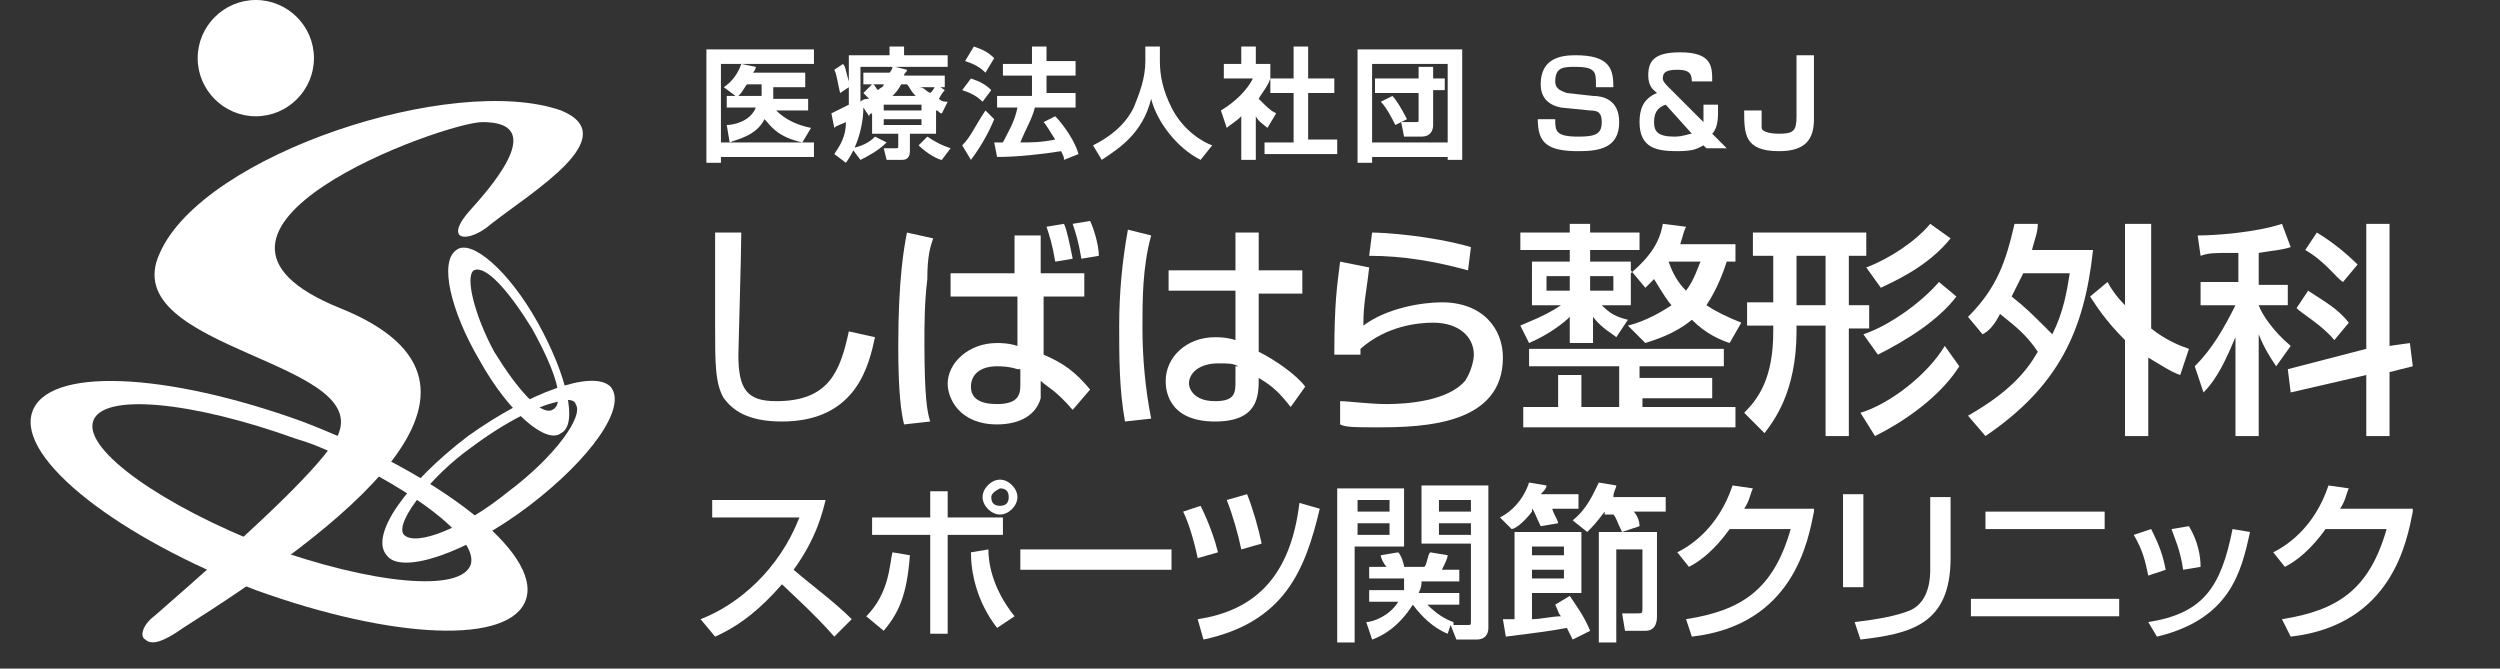 <?xml version="1.0" encoding="utf-8"?>
<!-- Generator: Adobe Illustrator 28.1.0, SVG Export Plug-In . SVG Version: 6.00 Build 0)  -->
<svg version="1.1" id="レイヤー_1" xmlns="http://www.w3.org/2000/svg" xmlns:xlink="http://www.w3.org/1999/xlink" x="0px"
	 y="0px" viewBox="0 0 86 23" style="enable-background:new 0 0 86 23;" xml:space="preserve">
<rect x="0" y="0" width="86" height="23" fill="#333333" stroke="none"/>
<style type="text/css">
	.st0{fill:#FFFFFF;}
</style>
<g>
	<path class="st0" d="M19.3,3.8C15.6,2.5,7,5.3,5.5,8.7c-1.6,3.4,7.8,3.7,6,6.5c-0.8,1.2-3.1,3.3-6.2,6C4.9,21.5,4.8,21.9,5,22
		c0.2,0.2,0.6,0.1,1.3-0.4c5.2-3.3,12.1-8.3,5.4-11s3.6-6.4,4.9-6.4c2.1,0,0.6,1.9-0.4,3s-0.1,1.2,0.7,0.5
		C18.3,6.6,21.5,4.7,19.3,3.8z"/>
	<path class="st0" d="M10.8,2c0,1.1-0.9,2-2,2s-2-0.9-2-2s0.9-2,2-2S10.8,0.9,10.8,2z"/>
	<path class="st0" d="M18.1,20.6c-0.5,1.6-4.6,1.4-9.3-0.3c-4.7-1.8-8.2-4.5-7.7-6.1s4.6-1.4,9.3,0.3C15.1,16.3,18.6,19,18.1,20.6z
		 M12.1,15.9c-0.6-0.3-1.2-0.6-1.9-0.8c-3.6-1.3-6.7-1.6-7-0.6s2.4,2.9,6,4.3c3.6,1.3,6.7,1.6,7,0.6C16.4,18.6,14.7,17.2,12.1,15.9z
		"/>
	<path class="st0" d="M21,13.3c0.6,0.7-0.7,2.5-2.8,4.1s-4.4,2.4-4.9,1.7c-0.6-0.7,0.7-2.5,2.8-4.1C18.2,13.5,20.4,12.7,21,13.3z
		 M19.3,13.8c-0.7,0.1-1.9,0.7-3.1,1.6c-0.7,0.5-1.3,1.1-1.7,1.6c-0.5,0.6-0.8,1.2-0.6,1.4c0.4,0.4,2-0.2,3.6-1.5
		c1.6-1.2,2.6-2.6,2.3-3C19.8,13.8,19.6,13.7,19.3,13.8z"/>
	<path class="st0" d="M19.3,14.9c-0.5,0.4-1.8-0.7-2.8-2.5c-1-1.7-1.4-3.4-0.8-3.8c0.5-0.4,1.8,0.7,2.8,2.5S19.9,14.6,19.3,14.9z
		 M19.2,13.6c0-0.5-0.4-1.4-0.9-2.3c-0.8-1.3-1.6-2.2-2-2c-0.3,0.2,0,1.5,0.7,2.8c0.8,1.3,1.6,2.2,2,2C19.2,14,19.2,13.8,19.2,13.6z
		"/>
</g>
<g>
	<g>
		<g>
			<g>
				<path class="st0" d="M25.5,8c0,0.7-0.1,4-0.1,4.2c0,1.2,0.3,1.6,1.3,1.6c1.8,0,2.2-1,2.5-2.4l0.9,0.2c-0.2,0.9-0.6,2.9-3.2,2.9
					c-1.2,0-1.7-0.4-2-0.8c-0.3-0.5-0.3-1.2-0.3-2.5c0-0.7,0-1.7,0-3.2L25.5,8z"/>
				<path class="st0" d="M32.1,8.2c-0.1,0.3-0.2,0.6-0.2,1.4c-0.1,0.8-0.1,1.6-0.1,2.2c0,1.9,0.1,2.4,0.2,2.7l-0.9,0.1
					c-0.1-0.4-0.2-1.1-0.2-2.7c0-2.3,0.2-3.4,0.3-3.9L32.1,8.2z M34.9,9.4l0-1.3l0.9,0l0,1.3h1.5v0.8h-1.4l0,2
					c0.7,0.3,1.1,0.6,1.6,1.2l-0.6,0.7c-0.6-0.7-0.9-0.8-1.1-1c0,0.2,0,0.4,0,0.6c-0.2,0.7-0.9,0.9-1.5,0.9c-1.3,0-1.7-0.9-1.7-1.4
					c0-0.7,0.7-1.4,1.7-1.4c0.1,0,0.4,0,0.7,0.1l0-1.7h-2.3V9.4H34.9z M35,12.7c-0.3-0.1-0.6-0.1-0.7-0.1c-0.6,0-0.9,0.3-0.9,0.7
					c0,0.4,0.3,0.6,0.9,0.6c0.8,0,0.8-0.4,0.8-0.7V12.7z M36.3,9c-0.1-0.6-0.2-0.9-0.3-1.2l0.6-0.1c0.1,0.2,0.2,0.7,0.3,1.2L36.3,9z
					 M37.2,8.9C37.1,8.3,37,8,36.9,7.7l0.6-0.1c0.1,0.2,0.3,0.8,0.3,1.2L37.2,8.9z"/>
				<path class="st0" d="M39.6,8.1c-0.3,1.1-0.3,2.2-0.3,3.2c0,1,0.1,2.1,0.3,3.1l-0.9,0.1c-0.2-1.1-0.2-2.2-0.2-3.3
					c0-1.1,0.1-2.2,0.3-3.3L39.6,8.1z M42.5,9.3V8h0.8v1.3h1.5v0.8h-1.5l0,2c0.6,0.3,1.3,0.8,1.6,1.2L44.4,14
					c-0.4-0.5-0.6-0.7-1.1-1c0,0.6,0,1.5-1.5,1.5c-1.7,0-1.7-1.2-1.7-1.4c0-0.8,0.7-1.5,1.7-1.5c0.1,0,0.4,0,0.7,0.1l0-1.7h-2.3V9.3
					H42.5z M42.6,12.6c-0.2-0.1-0.3-0.1-0.7-0.1c-0.6,0-1,0.3-1,0.7c0,0.1,0.1,0.6,0.9,0.6c0.7,0,0.7-0.3,0.7-0.7V12.6z"/>
				<path class="st0" d="M47.1,9.2c-0.1,0.9-0.2,1.2-0.2,2c0.8-0.6,2-0.8,2.7-0.8c1.4,0,2.1,0.9,2.1,1.9c0,2.3-2.7,2.4-4.3,2.4
					c-0.8,0-1.1,0-1.3-0.1l0-0.8c0.3,0,1,0.1,1.6,0.1c0.7,0,2.1-0.1,2.7-0.8c0.2-0.3,0.3-0.7,0.3-0.9c0-0.6-0.5-1.1-1.4-1.1
					c-0.5,0-1.6,0.1-2.5,0.9c0,0.1,0,0.1,0,0.2l-0.9,0c0-1.8,0.1-2.4,0.2-3.2L47.1,9.2z M50.5,9.3c-1.1-0.3-2.2-0.5-3.4-0.5l0.1-0.8
					c0.4,0,2,0.1,3.4,0.5L50.5,9.3z"/>
				<path class="st0" d="M56,11.2c0.4-0.1,0.9-0.3,1.5-0.7c-0.1-0.1-0.3-0.4-0.6-0.9c-0.2,0.2-0.2,0.2-0.3,0.3l-0.5-0.6v1.2h-1
					c0.3,0.3,0.5,0.4,0.9,0.5l-0.4,0.6c-0.1-0.1-0.5-0.3-0.8-0.7v0.9H54v-0.9c-0.2,0.2-0.7,0.6-1.4,0.9l-0.3-0.6
					c0.2-0.1,0.8-0.3,1.4-0.7h-1V9H54V8.6h-1.7V8H54V7.7h0.7V8h1.7v0.6h-1.7V9h1.4v0.4c0.7-0.6,1-1.1,1.1-1.7L58,7.8
					c-0.1,0.2-0.1,0.3-0.2,0.6h1.9V9h-0.3c-0.1,0.3-0.3,0.9-0.7,1.5c0.3,0.2,0.7,0.4,1.2,0.6l-0.4,0.7c-0.3-0.1-0.8-0.3-1.3-0.8
					c-0.6,0.5-1.3,0.7-1.6,0.8L56,11.2z M58.9,13.1v0.6h-2.4V14h3.2v0.7h-7.3V14h1.2v-1.1h0.8V14h1.3v-1.4h-3.1V12h6.7v0.6h-2.9v0.4
					H58.9z M53.2,9.5V10H54V9.5H53.2z M54.7,9.5V10h0.8V9.5H54.7z M57.4,9c0.2,0.6,0.5,0.9,0.6,1c0.3-0.4,0.4-0.8,0.5-1H57.4z"/>
				<path class="st0" d="M62.8,15v-3.8h-1v0.2c0,2.1-0.8,3.1-1.1,3.5L60,14.2c0.5-0.5,1-1.2,1-2.8v-0.2h-0.9v-0.8H61V8.8h-0.7V8h3.9
					v0.8h-0.6v1.7h0.7v0.8h-0.7V15H62.8z M61.8,8.8v1.7h1V8.8H61.8z M67.4,12.6c-0.5,0.8-1.5,1.7-2.9,2.4L64,14.2
					c1-0.3,2.3-1.3,2.9-2.3L67.4,12.6z M67.3,10.2c-0.6,0.8-1.7,1.5-2.7,2l-0.5-0.7c0.9-0.3,2-1.1,2.6-1.8L67.3,10.2z M67.1,8.2
					c-0.8,1-2,1.5-2.4,1.7l-0.5-0.7c0.8-0.3,1.7-0.9,2.2-1.5L67.1,8.2z"/>
				<path class="st0" d="M67.7,10.9c1-1,1.3-1.9,1.6-3.2l0.8,0c0,0.3-0.1,0.5-0.2,0.9H72c-0.3,2.8-1.2,4.7-3.7,6.4l-0.6-0.7
					c1.4-0.8,2-1.5,2.4-2.2c-0.4-0.6-0.8-0.9-1.3-1.3c-0.2,0.4-0.4,0.6-0.6,0.7L67.7,10.9z M69.6,9.4c-0.1,0.2-0.2,0.4-0.4,0.8
					c0.5,0.4,0.6,0.5,1.4,1.3c0.4-0.8,0.5-1.5,0.6-2.1H69.6z M72.5,9.7c0.1,0.2,0.3,0.5,0.6,0.8V7.7H74v3.6c0.5,0.4,1,0.6,1.3,0.7
					L75,12.9c-0.3-0.1-0.6-0.3-1.1-0.6V15h-0.8v-3.3c-0.7-0.7-1-1.2-1.2-1.5L72.5,9.7z"/>
				<path class="st0" d="M76.9,8.7c-0.8,0-0.9,0-1.2,0.1l-0.1-0.7c0.6,0,2-0.1,2.9-0.4l0.3,0.8c-0.3,0.1-0.5,0.1-1.1,0.2v1.1h1v0.7
					h-1v0c0.1,0.3,0.5,0.9,1.1,1.4l-0.5,0.7c-0.2-0.3-0.4-0.6-0.6-1.1V15h-0.8v-3.4c-0.3,0.7-0.6,1.4-1.1,1.9l-0.3-0.9
					c0.6-0.6,1-1.3,1.4-2.1h-1.2V9.7h1.3V8.7z M81.4,12V7.7h0.8v4.2l0.7-0.1l0.1,0.8l-0.8,0.2V15h-0.8v-2.1l-2.6,0.6l-0.1-0.8
					L81.4,12z M79.4,10c0.6,0.4,1,0.6,1.4,1.1l-0.5,0.6c-0.4-0.5-1.1-0.9-1.3-1.1L79.4,10z M79.7,8c0.5,0.3,1,0.7,1.4,1.1l-0.5,0.6
					C80.4,9.6,80,9,79.3,8.6L79.7,8z"/>
			</g>
		</g>
		<g>
			<path class="st0" d="M24.3,1.7H28v0.5h-3.2v2.7h3.2v0.5h-3.2v0.2h-0.5V1.7z M25,3.8V3.3h0.3L24.9,3c0.3-0.2,0.5-0.5,0.6-0.8
				l0.5,0.1c0,0.1-0.1,0.2-0.1,0.2h1.8V3h-1.1c0,0.1,0,0.3,0,0.4h1.2v0.4h-1.1c0.3,0.3,0.7,0.5,1.2,0.6l-0.3,0.5
				c-0.9-0.2-1.1-0.6-1.3-0.8c-0.3,0.6-1,0.7-1.2,0.8L25,4.3c0.2,0,0.8-0.1,1-0.6H25z M26.2,3.3c0-0.1,0-0.3,0-0.4h-0.5
				c-0.1,0.1-0.1,0.2-0.3,0.4H26.2z"/>
			<path class="st0" d="M30,3.9c0,0-0.1,0-0.1,0.1l-0.2-0.3c0,0.4-0.1,1.2-0.6,1.9l-0.4-0.3c0.2-0.3,0.4-0.6,0.4-1.1
				c-0.2,0.1-0.3,0.1-0.4,0.2l-0.1-0.5C29,3.7,29,3.7,29.2,3.6c0-0.1,0-0.3,0-0.4V3l-0.3,0.2c-0.1-0.4-0.1-0.6-0.2-0.8L29,2.2
				c0.1,0.1,0.1,0.3,0.2,0.6V1.9h1.4V1.6h0.5v0.3h1.5v0.4h-1.8l0.4,0.1c0,0.1-0.1,0.1-0.1,0.2h1.4v0.4h-0.9C31.8,3,31.8,3.1,32,3.2
				c0.1-0.1,0.1-0.1,0.2-0.3l0.3,0.2c0,0-0.1,0.1-0.2,0.3c0.1,0.1,0.2,0.1,0.3,0.1l-0.2,0.4c-0.1,0-0.1-0.1-0.2-0.1v0.8h-0.9v0.6
				c0,0.3-0.2,0.3-0.3,0.3h-0.5l-0.1-0.4h0.4c0.1,0,0.1,0,0.1-0.1V4.6H30V3.9z M30.5,4.9c-0.3,0.3-0.7,0.5-0.9,0.6l-0.3-0.4
				c0.5-0.1,0.7-0.3,0.8-0.4L30.5,4.9z M30,2.9c0.1,0,0.1,0.1,0.2,0.2C30.3,3,30.4,3,30.4,2.9h-0.7V2.5h0.9c0,0,0.1-0.1,0.1-0.2
				h-1.1v1.2c0.1-0.1,0.2-0.1,0.3-0.1c-0.1-0.1-0.1-0.1-0.2-0.2L30,2.9z M30.4,3.6v0.2h1.3V3.6H30.4z M30.4,4.1v0.2h1.3V4.1H30.4z
				 M31.5,3.3c-0.2-0.2-0.2-0.3-0.3-0.4H31c-0.1,0.2-0.2,0.3-0.3,0.4H31.5z M32.4,5.5c-0.1,0-0.5-0.2-0.8-0.5l0.3-0.3
				c0.3,0.2,0.5,0.3,0.8,0.4L32.4,5.5z"/>
			<path class="st0" d="M34.2,4.1c-0.2,0.5-0.5,1-0.8,1.4L33.1,5c0.3-0.3,0.4-0.6,0.8-1.2L34.2,4.1z M33.4,2.7
				c0.3,0.1,0.5,0.2,0.7,0.4l-0.3,0.4c-0.2-0.2-0.4-0.3-0.7-0.4L33.4,2.7z M33.5,1.6C33.8,1.7,34,1.8,34.2,2l-0.3,0.5
				c-0.2-0.2-0.4-0.3-0.7-0.4L33.5,1.6z M35.6,3.7c-0.1,0.4-0.3,0.7-0.5,1.2c0.4,0,0.7,0,1.2-0.1c-0.2-0.3-0.3-0.5-0.4-0.6L36.3,4
				c0.3,0.3,0.7,0.9,0.8,1.3l-0.5,0.2c0-0.1,0-0.1-0.1-0.3c-0.6,0.1-1.5,0.2-2.2,0.2l-0.1-0.5c0,0,0.3,0,0.3,0
				c0.2-0.4,0.4-0.7,0.5-1.2h-0.7V3.3h1.2V2.6h-1V2.2h1V1.6h0.5v0.5h1v0.5h-1v0.6H37v0.5H35.6z"/>
			<path class="st0" d="M39.3,1.6h0.6v0.5c0,0.5,0.1,1,0.4,1.6c0.4,0.8,1.1,1.2,1.4,1.3l-0.4,0.5c-0.8-0.4-1.5-1.3-1.7-2.1
				c-0.3,1.2-1.1,1.7-1.7,2.1L37.6,5c0.6-0.3,1.1-0.7,1.4-1.3c0.2-0.5,0.4-1,0.4-1.6V1.6z"/>
			<path class="st0" d="M43.2,5.5h-0.5V4c-0.2,0.2-0.4,0.3-0.5,0.4L42,3.8c0.5-0.3,0.9-0.7,1.1-1.1h-1V2.2h0.6V1.6h0.5v0.6h0.5v0.5
				c-0.1,0.3-0.3,0.5-0.4,0.7c0.3,0.3,0.4,0.4,0.6,0.5l-0.3,0.5c-0.1-0.1-0.3-0.2-0.4-0.4V5.5z M44.5,1.6h0.5v1.1h0.9v0.5h-0.9v1.6
				H46v0.5h-2.5V4.9h1V3.2h-0.8V2.7h0.8V1.6z"/>
			<path class="st0" d="M46.7,1.7h3.6v3.8h-0.5V5.4h-2.6v0.2h-0.5V1.7z M47.2,4.9h2.6V2.2h-2.6V4.9z M48.8,3.2h-1.5V2.7h1.5V2.3h0.5
				v0.4h0.4v0.4h-0.4v1.2c0,0.2-0.1,0.4-0.4,0.4h-0.6l-0.1-0.5h0.5c0.1,0,0.1,0,0.1-0.1V3.2z M48,4.3c-0.1-0.2-0.3-0.6-0.5-0.8
				l0.4-0.2c0.1,0.1,0.3,0.4,0.5,0.8L48,4.3z"/>
			<path class="st0" d="M54.9,2.9c0-0.4,0-0.6-0.7-0.6c-0.4,0-0.7,0-0.7,0.5c0,0.2,0.1,0.3,0.4,0.4l0.9,0.1c0.3,0,0.9,0.1,0.9,0.9
				c0,0.9-0.7,1-1.4,1c-1.1,0-1.4-0.3-1.4-1.1h0.6c0,0.4,0,0.6,0.8,0.6c0.6,0,0.8-0.1,0.8-0.5c0-0.3-0.1-0.4-0.4-0.4l-1-0.1
				c-0.5-0.1-0.7-0.4-0.7-0.8c0-0.9,0.7-1,1.2-1c1.2,0,1.3,0.5,1.3,1.1H54.9z"/>
			<path class="st0" d="M58.2,2.9c0-0.3,0-0.5-0.5-0.5c-0.4,0-0.5,0.1-0.5,0.3c0,0.1,0.1,0.2,0.2,0.3l1.2,1.2c0-0.1,0-0.1,0-0.4V3.6
				h0.5v0.3c0,0.4-0.1,0.6-0.2,0.7l0.5,0.5h-0.7L58.6,5c-0.2,0.1-0.3,0.2-0.9,0.2c-0.7,0-1.3-0.1-1.3-1c0-0.4,0.1-0.8,0.6-1
				c-0.1-0.1-0.3-0.2-0.3-0.6c0-0.5,0.2-0.8,1.1-0.8c1.1,0,1.1,0.5,1.1,1H58.2z M57.3,3.6c-0.3,0.1-0.4,0.3-0.4,0.6
				c0,0.3,0.1,0.5,0.7,0.5c0.3,0,0.5-0.1,0.6-0.1L57.3,3.6z"/>
			<path class="st0" d="M62.4,1.9v2.2c0,0.7-0.3,1.1-1.2,1.1C60,5.2,60,4.6,60,3.8h0.6c0,0.4,0,0.5,0,0.6c0,0.1,0.2,0.2,0.6,0.2
				c0.5,0,0.6-0.1,0.6-0.6V1.9H62.4z"/>
		</g>
		<g>
			<path class="st0" d="M24.1,21.3c1.3-0.5,2.7-1.7,3.4-3.5h-3v-0.6h3.9c-0.1,0.4-0.3,1.3-1.1,2.4c0.7,0.6,1.4,1.1,2,1.7l-0.6,0.6
				c-0.7-0.8-1.6-1.6-1.8-1.8c-0.7,0.8-1.4,1.4-2.3,1.8L24.1,21.3z"/>
			<path class="st0" d="M29.8,21.2c0.8-0.8,0.8-1.8,0.9-2.2l0.6,0.1c-0.1,1.4-0.4,2-0.9,2.6L29.8,21.2z M32.6,16.9v0.9h1.9v0.6h-1.9
				v3.4H32v-3.4h-2v-0.6h2v-0.9H32.6z M34,18.9c0,0.4,0.1,1.3,0.9,2.3l-0.6,0.4c-0.7-0.9-0.9-1.9-0.9-2.6L34,18.9z M35,17.1
				c0,0.3-0.3,0.6-0.6,0.6c-0.3,0-0.6-0.3-0.6-0.6c0-0.3,0.3-0.6,0.6-0.6C34.7,16.5,35,16.8,35,17.1z M34.1,17.1
				c0,0.2,0.1,0.3,0.3,0.3c0.2,0,0.3-0.1,0.3-0.3c0-0.2-0.1-0.3-0.3-0.3C34.2,16.9,34.1,17,34.1,17.1z"/>
			<path class="st0" d="M40.3,18.9v0.7h-5.2v-0.7H40.3z"/>
			<path class="st0" d="M41.2,19.2c-0.1-0.5-0.3-1.2-0.5-1.6l0.6-0.2c0.3,0.6,0.5,1.2,0.6,1.6L41.2,19.2z M41.2,21.3
				c2-0.3,3.2-1.5,3.5-4l0.7,0.2c-0.5,2.1-1.2,3.9-4,4.5L41.2,21.3z M42.7,18.9c-0.1-0.5-0.3-1.2-0.5-1.7l0.7-0.2
				c0.2,0.5,0.4,1.2,0.5,1.7L42.7,18.9z"/>
			<path class="st0" d="M46.1,16.8h2.2v2h-1.7v3.3h-0.6V16.8z M46.7,17.2v0.4h1.1v-0.4H46.7z M46.7,18v0.4h1.1V18H46.7z M49.8,21.8
				c-0.5-0.2-0.9-0.6-1.2-1c-0.5,0.8-1.1,1.1-1.4,1.2L47,21.4c0.2,0,0.8-0.2,1.1-0.7h-1v-0.4h1.2c0-0.2,0-0.3,0-0.4h-1.2v-0.4h0.6
				c-0.1-0.1-0.2-0.3-0.2-0.4l0.6-0.1c0.1,0.1,0.2,0.4,0.2,0.5H49c0.1-0.1,0.1-0.4,0.2-0.5l0.6,0.1c0,0.1-0.1,0.3-0.2,0.5h0.6v0.4
				h-1.3c0,0.1,0,0.2-0.1,0.4h1.4v0.4h-1.1c0.3,0.3,0.6,0.5,0.9,0.6L50,21.5h0.5c0.1,0,0.1,0,0.1-0.2v-2.6h-1.7v-2h2.3v4.9
				c0,0.2-0.1,0.4-0.4,0.4h-0.7l-0.2-0.5L49.8,21.8z M49.5,17.2v0.4h1.1v-0.4H49.5z M49.5,18v0.4h1.1V18H49.5z"/>
			<path class="st0" d="M52.7,17.6c-0.3,0.4-0.6,0.6-0.7,0.6l-0.4-0.4c0.4-0.2,0.8-0.6,1-1.2l0.6,0.1c0,0.1-0.1,0.2-0.2,0.3h1.3v0.5
				h-0.9c0,0.1,0.2,0.4,0.2,0.5l-0.6,0.1c-0.2-0.4-0.2-0.5-0.3-0.6H52.7z M54.1,22c-0.1-0.2-0.1-0.2-0.2-0.4
				c-0.5,0.1-1.3,0.2-2.1,0.3l-0.1-0.6c0.1,0,0.2,0,0.4,0v-3h2.3v2.1h-1.7v0.9c0.3,0,0.7-0.1,1-0.1c-0.1-0.1-0.1-0.2-0.2-0.4
				l0.5-0.3c0.2,0.3,0.5,0.7,0.7,1.2L54.1,22z M52.7,18.8v0.3h1.1v-0.3H52.7z M52.7,19.6v0.3h1.1v-0.3H52.7z M55.2,17.6
				c-0.3,0.4-0.4,0.5-0.6,0.7l-0.5-0.4c0.5-0.4,0.7-0.9,0.9-1.3l0.6,0.1c0,0.1-0.1,0.2-0.1,0.4h1.8v0.5h-1.1
				c0.1,0.1,0.2,0.3,0.2,0.5l-0.6,0.2c-0.2-0.4-0.2-0.5-0.3-0.6H55.2z M57,18.3v2.9c0,0.1,0,0.5-0.4,0.5h-0.7l-0.1-0.6h0.5
				c0.2,0,0.2,0,0.2-0.2v-2h-0.9v3.2h-0.6v-3.8H57z"/>
			<path class="st0" d="M62.4,17.6c-0.2,1-0.7,3.9-4.2,4.3L58,21.3c1.9-0.3,3-1,3.6-3.1h-2.1c-0.5,0.7-1,1.1-1.4,1.3l-0.4-0.5
				c0.4-0.2,1.4-0.8,1.9-2.3l0.7,0.1c-0.1,0.2-0.1,0.4-0.3,0.7H62.4z"/>
			<path class="st0" d="M64.1,20.2h-0.7V17h0.7V20.2z M67.1,19.2c0,2.3-1.4,2.6-3.1,2.8l-0.2-0.6c0.8-0.1,1.4-0.2,1.9-0.4
				c0.7-0.3,0.7-1.2,0.7-1.4v-2.5h0.7V19.2z"/>
			<path class="st0" d="M72.9,20.6v0.6h-5.1v-0.6H72.9z M72.4,17.6v0.6h-4.1v-0.6H72.4z"/>
			<path class="st0" d="M73.9,19.8c-0.1-0.5-0.2-0.9-0.5-1.4l0.6-0.2c0.3,0.6,0.4,0.9,0.5,1.4L73.9,19.8z M73.9,21.4
				c1.9-0.3,2.5-1.2,2.9-3.2l0.6,0.1c-0.3,1.4-0.7,3-3.2,3.6L73.9,21.4z M75.1,19.6c-0.1-0.7-0.3-1.1-0.4-1.4l0.6-0.1
				c0.3,0.5,0.4,1,0.4,1.4L75.1,19.6z"/>
			<path class="st0" d="M83,17.6c-0.2,1-0.7,3.9-4.2,4.3l-0.3-0.6c1.9-0.3,3-1,3.6-3.1H80c-0.5,0.7-1,1.1-1.4,1.3l-0.4-0.5
				c0.4-0.2,1.4-0.8,1.9-2.3l0.7,0.1c-0.1,0.2-0.1,0.4-0.3,0.7H83z"/>
		</g>
	</g>
</g>
</svg>
